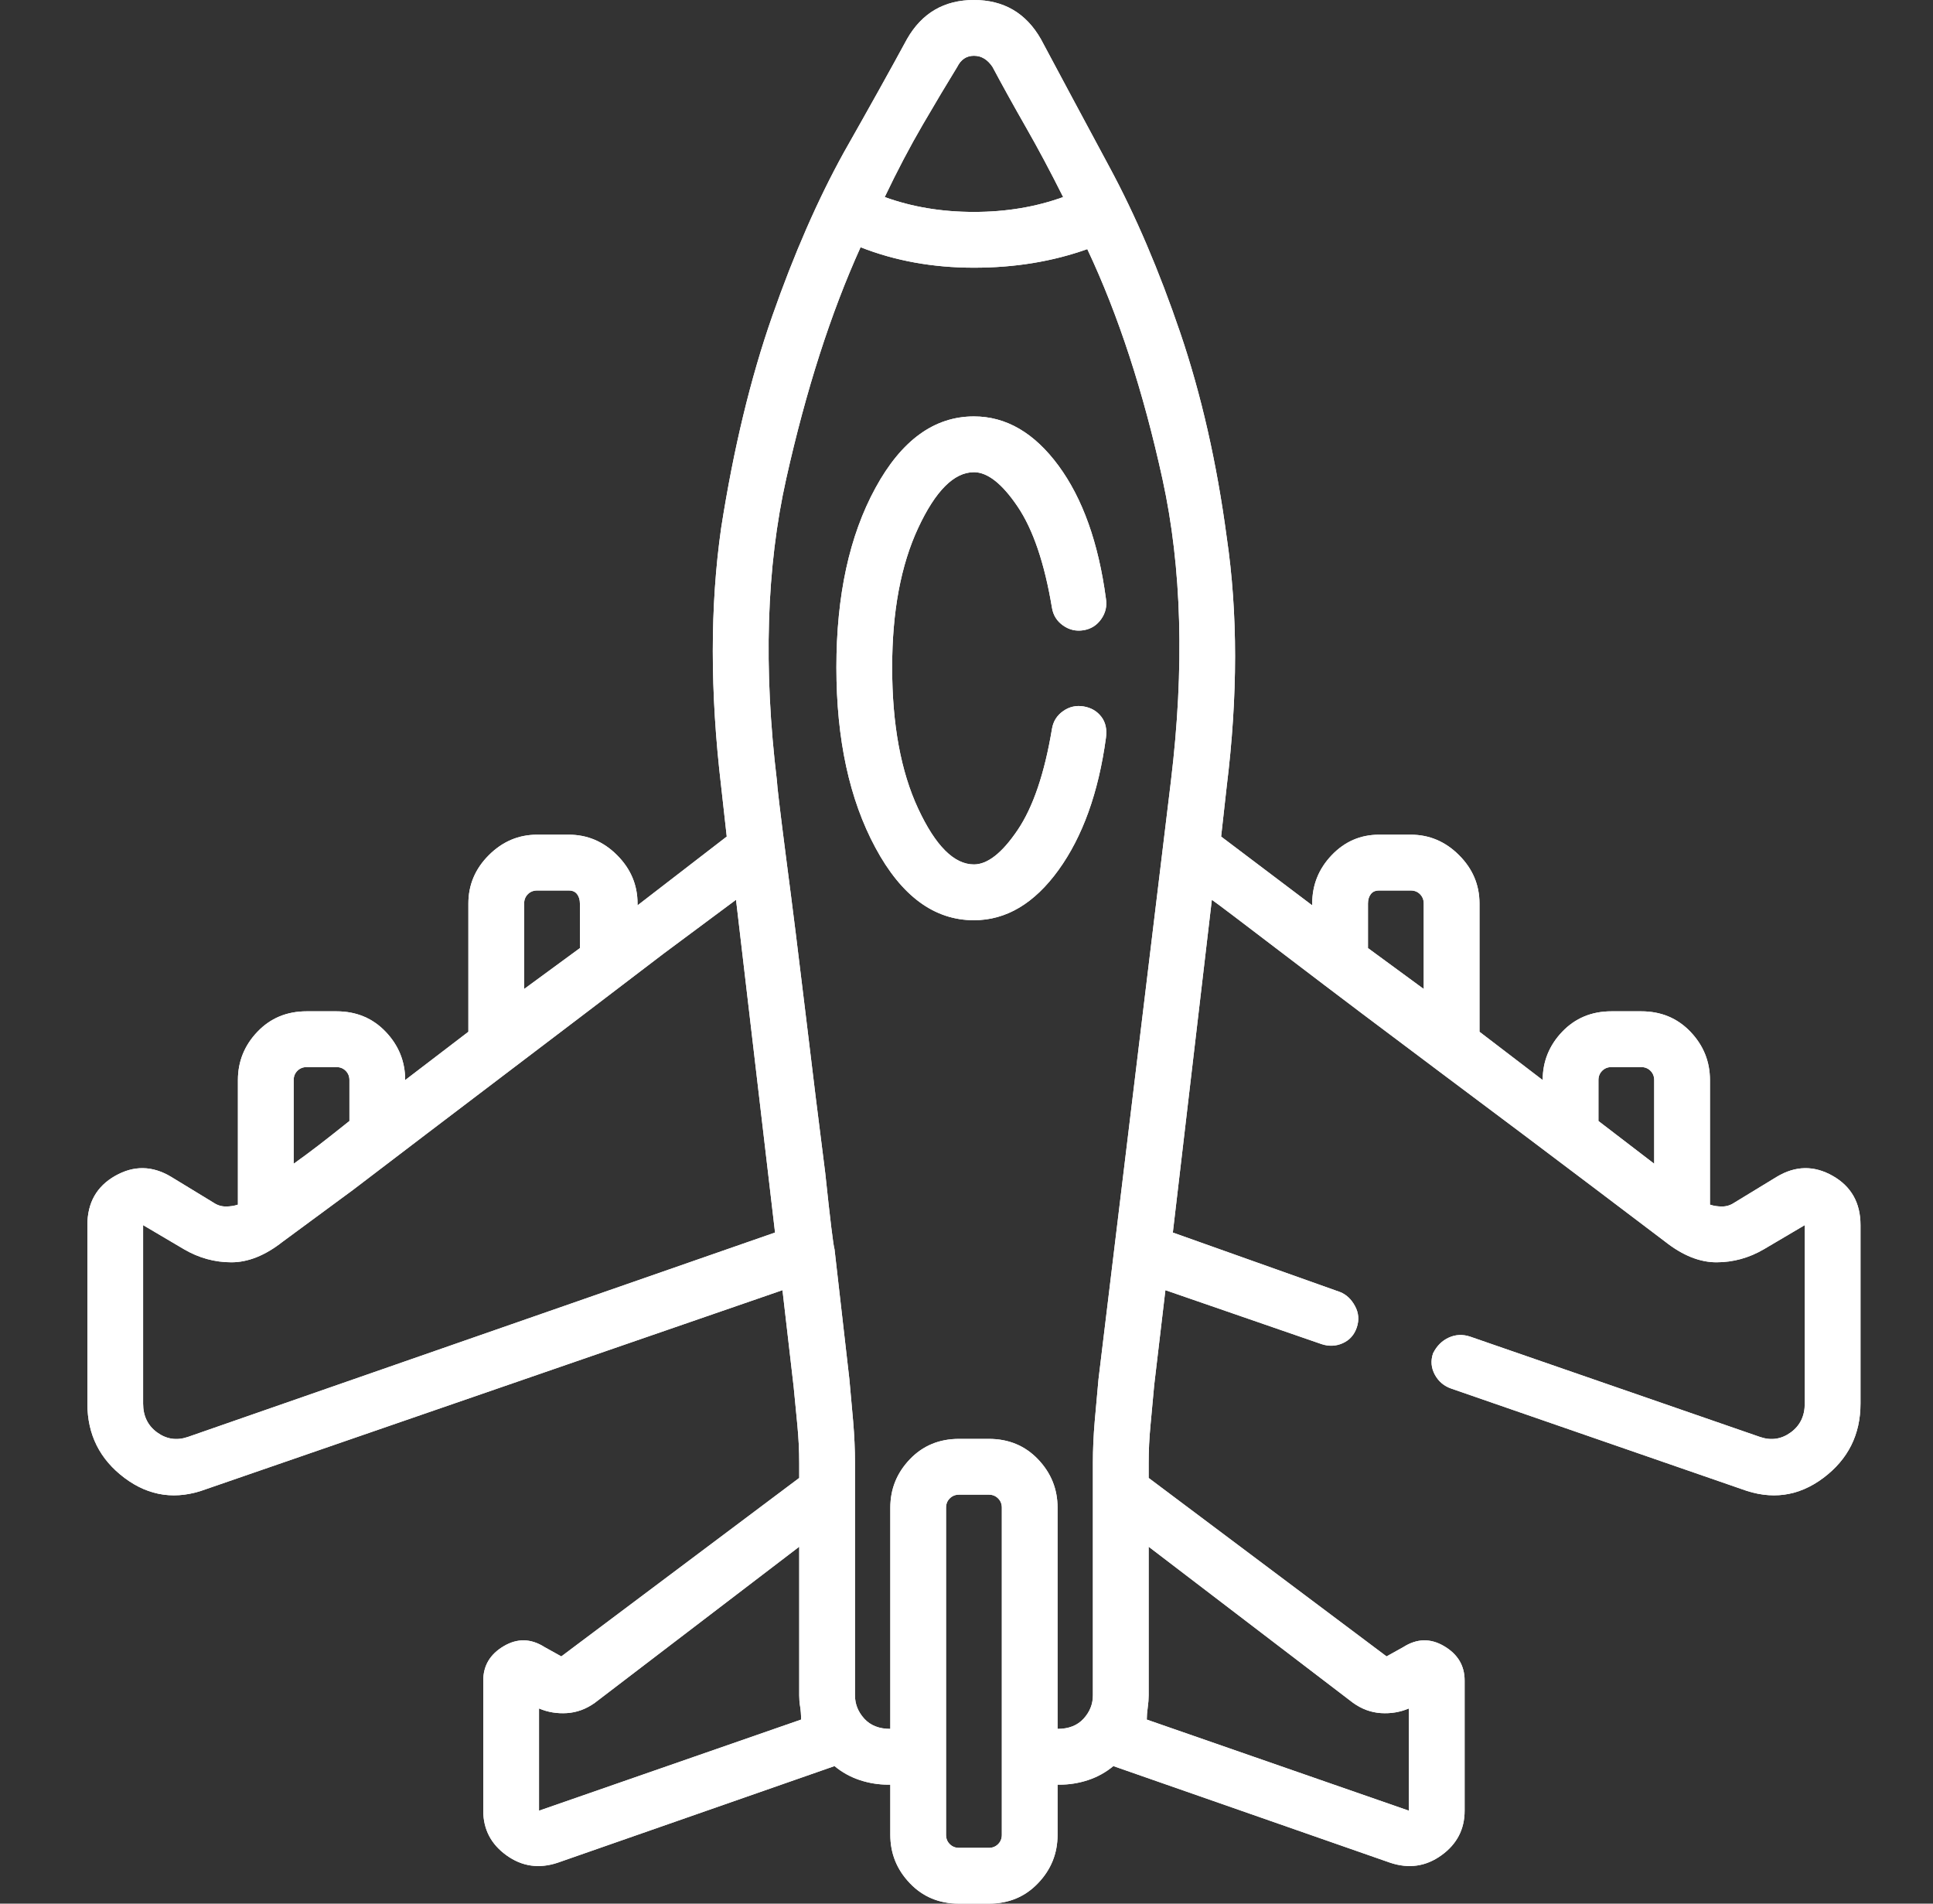 <svg xmlns="http://www.w3.org/2000/svg" width="65" height="64" viewBox="0 0 65 64" fill="none"><rect x="0" y="0" width="65" height="64" fill="#333333" stroke="none"/><path d="M6.938 50.062L26.312 43.375L26.688 46.625C26.729 47.042 26.771 47.469 26.812 47.906C26.854 48.344 26.875 48.771 26.875 49.188V49.688L18.875 55.688L18.312 55.375C17.854 55.083 17.396 55.073 16.938 55.344C16.479 55.615 16.25 56 16.25 56.5V60.875C16.25 61.5 16.51 62 17.031 62.375C17.552 62.75 18.125 62.833 18.75 62.625L28.062 59.375C28.312 59.583 28.594 59.74 28.906 59.844C29.219 59.948 29.542 60 29.875 60H29.938V61.688C29.938 62.312 30.156 62.854 30.594 63.312C31.031 63.771 31.583 64 32.25 64H33.25C33.917 64 34.469 63.771 34.906 63.312C35.344 62.854 35.562 62.312 35.562 61.688V60H35.625C35.958 60 36.281 59.948 36.594 59.844C36.906 59.74 37.188 59.583 37.438 59.375L46.75 62.625C47.375 62.833 47.948 62.75 48.469 62.375C48.99 62 49.25 61.5 49.25 60.875V56.5C49.25 56 49.021 55.615 48.562 55.344C48.104 55.073 47.646 55.083 47.188 55.375L46.625 55.688L38.625 49.688V49.188C38.625 48.771 38.646 48.344 38.688 47.906C38.729 47.469 38.771 47.021 38.812 46.562L39.188 43.375L44.438 45.188C44.688 45.271 44.927 45.26 45.156 45.156C45.385 45.052 45.542 44.875 45.625 44.625C45.708 44.375 45.688 44.135 45.562 43.906C45.438 43.677 45.271 43.521 45.062 43.438L39.438 41.438L40.75 30.25C40.875 30.333 41.729 30.979 43.312 32.188C44.896 33.396 46.635 34.708 48.531 36.125C50.427 37.542 52.146 38.833 53.688 40C55.229 41.167 56 41.75 56 41.75C56.583 42.208 57.156 42.438 57.719 42.438C58.281 42.438 58.812 42.292 59.312 42L60.688 41.188V47.188C60.688 47.604 60.531 47.927 60.219 48.156C59.906 48.385 59.562 48.438 59.188 48.312L49.438 44.938C49.188 44.854 48.948 44.865 48.719 44.969C48.49 45.073 48.312 45.25 48.188 45.5C48.104 45.75 48.125 45.99 48.25 46.219C48.375 46.448 48.562 46.604 48.812 46.688L58.562 50.062C59.562 50.438 60.479 50.312 61.312 49.688C62.146 49.062 62.562 48.229 62.562 47.188V41.188C62.562 40.438 62.25 39.885 61.625 39.531C61 39.177 60.375 39.188 59.75 39.562L58.312 40.438C58.188 40.521 58.052 40.562 57.906 40.562C57.76 40.562 57.625 40.542 57.5 40.5V36.312C57.5 35.688 57.281 35.146 56.844 34.688C56.406 34.229 55.854 34 55.188 34H54.188C53.521 34 52.969 34.229 52.531 34.688C52.094 35.146 51.875 35.688 51.875 36.312L49.75 34.688V30.375C49.75 29.75 49.521 29.208 49.062 28.75C48.604 28.292 48.062 28.062 47.438 28.062H46.375C45.75 28.062 45.219 28.292 44.781 28.75C44.344 29.208 44.125 29.75 44.125 30.375V30.438L41.062 28.125L41.25 26.438C41.625 23.396 41.625 20.604 41.25 18.062C40.917 15.562 40.396 13.271 39.688 11.188C38.979 9.104 38.188 7.25 37.312 5.625C36.438 4 35.667 2.562 35 1.312C34.5 0.438 33.75 0 32.75 0C31.75 0 31 0.438 30.5 1.312C29.958 2.312 29.25 3.583 28.375 5.125C27.5 6.708 26.698 8.542 25.969 10.625C25.24 12.708 24.667 15.083 24.25 17.75C23.875 20.375 23.875 23.271 24.25 26.438L24.438 28.125L21.438 30.438V30.375C21.438 29.75 21.208 29.208 20.75 28.75C20.292 28.292 19.75 28.062 19.125 28.062H18.062C17.438 28.062 16.896 28.292 16.438 28.75C15.979 29.208 15.75 29.75 15.75 30.375V34.688L13.625 36.312C13.625 35.688 13.406 35.146 12.969 34.688C12.531 34.229 11.979 34 11.312 34H10.312C9.646 34 9.094 34.229 8.656 34.688C8.219 35.146 8 35.688 8 36.312V40.5C7.875 40.542 7.74 40.562 7.594 40.562C7.448 40.562 7.312 40.521 7.188 40.438L5.75 39.562C5.125 39.188 4.5 39.177 3.875 39.531C3.25 39.885 2.938 40.438 2.938 41.188V47.188C2.938 48.229 3.354 49.062 4.188 49.688C5.021 50.312 5.938 50.438 6.938 50.062ZM53.75 36.312C53.75 36.188 53.792 36.083 53.875 36C53.958 35.917 54.062 35.875 54.188 35.875H55.188C55.312 35.875 55.417 35.917 55.5 36C55.583 36.083 55.625 36.188 55.625 36.312V39.125L53.75 37.688V36.312ZM46 30.375C46 30.25 46.031 30.146 46.094 30.062C46.156 29.979 46.25 29.938 46.375 29.938H47.438C47.562 29.938 47.667 29.979 47.75 30.062C47.833 30.146 47.875 30.25 47.875 30.375V33.25L46 31.875V30.375ZM18.125 60.875V57.438C18.417 57.562 18.729 57.615 19.062 57.594C19.396 57.573 19.708 57.458 20 57.25L26.875 52V57C26.875 57.125 26.885 57.25 26.906 57.375C26.927 57.5 26.938 57.646 26.938 57.812L18.125 60.875ZM33.688 59.062V61.688C33.688 61.812 33.646 61.917 33.562 62C33.479 62.083 33.375 62.125 33.25 62.125H32.25C32.125 62.125 32.021 62.083 31.938 62C31.854 61.917 31.812 61.812 31.812 61.688V50.688C31.812 50.562 31.854 50.458 31.938 50.375C32.021 50.292 32.125 50.25 32.25 50.25H33.25C33.375 50.25 33.479 50.292 33.562 50.375C33.646 50.458 33.688 50.562 33.688 50.688V59.062ZM45.5 57.25C45.792 57.458 46.104 57.573 46.438 57.594C46.771 57.615 47.083 57.562 47.375 57.438V60.875L38.562 57.812C38.562 57.688 38.573 57.552 38.594 57.406C38.615 57.26 38.625 57.125 38.625 57V52L45.5 57.25ZM32.188 2.25C32.312 2 32.5 1.875 32.75 1.875C33 1.875 33.208 2 33.375 2.25C33.708 2.875 34.083 3.552 34.5 4.281C34.917 5.01 35.333 5.792 35.75 6.625C34.833 6.958 33.833 7.125 32.75 7.125C31.667 7.125 30.667 6.958 29.75 6.625C30.167 5.75 30.594 4.938 31.031 4.188C31.469 3.438 31.854 2.792 32.188 2.25ZM28.938 8.312C30.104 8.771 31.375 9 32.75 9C34.125 9 35.396 8.792 36.562 8.375C37.604 10.583 38.448 13.167 39.094 16.125C39.74 19.083 39.833 22.458 39.375 26.25L36.938 46.375C36.896 46.833 36.854 47.302 36.812 47.781C36.771 48.26 36.75 48.729 36.75 49.188V57C36.75 57.292 36.646 57.552 36.438 57.781C36.229 58.01 35.938 58.125 35.562 58.125V50.688C35.562 50.062 35.344 49.521 34.906 49.062C34.469 48.604 33.917 48.375 33.25 48.375H32.25C31.583 48.375 31.031 48.604 30.594 49.062C30.156 49.521 29.938 50.062 29.938 50.688V58.125C29.562 58.125 29.271 58.01 29.062 57.781C28.854 57.552 28.75 57.292 28.75 57C28.75 56.833 28.75 55.698 28.75 53.594C28.75 51.49 28.75 50.021 28.75 49.188C28.75 48.729 28.729 48.26 28.688 47.781C28.646 47.302 28.604 46.833 28.562 46.375L28.062 42C28.021 41.875 27.917 41.021 27.75 39.438C27.542 37.812 27.323 36.042 27.094 34.125C26.865 32.208 26.646 30.458 26.438 28.875C26.229 27.25 26.125 26.375 26.125 26.25C25.667 22.458 25.771 19.073 26.438 16.094C27.104 13.115 27.938 10.521 28.938 8.312ZM17.625 30.375C17.625 30.25 17.667 30.146 17.75 30.062C17.833 29.979 17.938 29.938 18.062 29.938H19.125C19.25 29.938 19.344 29.979 19.406 30.062C19.469 30.146 19.5 30.25 19.5 30.375V31.875L17.625 33.25V30.375ZM9.875 36.312C9.875 36.188 9.917 36.083 10 36C10.083 35.917 10.188 35.875 10.312 35.875H11.312C11.438 35.875 11.542 35.917 11.625 36C11.708 36.083 11.75 36.188 11.75 36.312V37.688C11.333 38.021 10.99 38.292 10.719 38.5C10.448 38.708 10.167 38.917 9.875 39.125V36.312ZM4.812 41.188L6.188 42C6.688 42.292 7.219 42.438 7.781 42.438C8.344 42.438 8.917 42.208 9.5 41.75C9.5 41.75 10.292 41.167 11.875 40C13.458 38.792 15.198 37.469 17.094 36.031C18.99 34.594 20.729 33.271 22.312 32.062C23.938 30.854 24.75 30.25 24.75 30.25L26.062 41.438L6.312 48.312C5.938 48.438 5.594 48.385 5.281 48.156C4.969 47.927 4.812 47.604 4.812 47.188V41.188ZM32.75 30.938C33.833 30.938 34.781 30.375 35.594 29.25C36.406 28.125 36.938 26.646 37.188 24.812C37.229 24.521 37.177 24.281 37.031 24.094C36.885 23.906 36.688 23.792 36.438 23.75C36.188 23.708 35.958 23.76 35.75 23.906C35.542 24.052 35.417 24.25 35.375 24.5C35.125 26 34.74 27.135 34.219 27.906C33.698 28.677 33.208 29.062 32.75 29.062C32.083 29.062 31.458 28.438 30.875 27.188C30.292 25.938 30 24.354 30 22.438C30 20.562 30.292 19 30.875 17.75C31.458 16.5 32.083 15.875 32.75 15.875C33.208 15.875 33.698 16.26 34.219 17.031C34.74 17.802 35.125 18.938 35.375 20.438C35.417 20.688 35.542 20.885 35.75 21.031C35.958 21.177 36.188 21.229 36.438 21.188C36.688 21.146 36.885 21.021 37.031 20.812C37.177 20.604 37.229 20.375 37.188 20.125C36.938 18.25 36.406 16.76 35.594 15.656C34.781 14.552 33.833 14 32.75 14C31.417 14 30.312 14.802 29.438 16.406C28.562 18.01 28.125 20.021 28.125 22.438C28.125 24.854 28.562 26.875 29.438 28.5C30.312 30.125 31.417 30.938 32.75 30.938Z" fill="white"></path><path d="M6.938 50.062L26.312 43.375L26.688 46.625C26.729 47.042 26.771 47.469 26.812 47.906C26.854 48.344 26.875 48.771 26.875 49.188V49.688L18.875 55.688L18.312 55.375C17.854 55.083 17.396 55.073 16.938 55.344C16.479 55.615 16.25 56 16.25 56.5V60.875C16.25 61.5 16.51 62 17.031 62.375C17.552 62.75 18.125 62.833 18.75 62.625L28.062 59.375C28.312 59.583 28.594 59.74 28.906 59.844C29.219 59.948 29.542 60 29.875 60H29.938V61.688C29.938 62.312 30.156 62.854 30.594 63.312C31.031 63.771 31.583 64 32.25 64H33.25C33.917 64 34.469 63.771 34.906 63.312C35.344 62.854 35.562 62.312 35.562 61.688V60H35.625C35.958 60 36.281 59.948 36.594 59.844C36.906 59.74 37.188 59.583 37.438 59.375L46.75 62.625C47.375 62.833 47.948 62.75 48.469 62.375C48.99 62 49.25 61.5 49.25 60.875V56.5C49.25 56 49.021 55.615 48.562 55.344C48.104 55.073 47.646 55.083 47.188 55.375L46.625 55.688L38.625 49.688V49.188C38.625 48.771 38.646 48.344 38.688 47.906C38.729 47.469 38.771 47.021 38.812 46.562L39.188 43.375L44.438 45.188C44.688 45.271 44.927 45.26 45.156 45.156C45.385 45.052 45.542 44.875 45.625 44.625C45.708 44.375 45.688 44.135 45.562 43.906C45.438 43.677 45.271 43.521 45.062 43.438L39.438 41.438L40.75 30.25C40.875 30.333 41.729 30.979 43.312 32.188C44.896 33.396 46.635 34.708 48.531 36.125C50.427 37.542 52.146 38.833 53.688 40C55.229 41.167 56 41.75 56 41.75C56.583 42.208 57.156 42.438 57.719 42.438C58.281 42.438 58.812 42.292 59.312 42L60.688 41.188V47.188C60.688 47.604 60.531 47.927 60.219 48.156C59.906 48.385 59.562 48.438 59.188 48.312L49.438 44.938C49.188 44.854 48.948 44.865 48.719 44.969C48.49 45.073 48.312 45.25 48.188 45.5C48.104 45.75 48.125 45.99 48.25 46.219C48.375 46.448 48.562 46.604 48.812 46.688L58.562 50.062C59.562 50.438 60.479 50.312 61.312 49.688C62.146 49.062 62.562 48.229 62.562 47.188V41.188C62.562 40.438 62.25 39.885 61.625 39.531C61 39.177 60.375 39.188 59.75 39.562L58.312 40.438C58.188 40.521 58.052 40.562 57.906 40.562C57.76 40.562 57.625 40.542 57.5 40.5V36.312C57.5 35.688 57.281 35.146 56.844 34.688C56.406 34.229 55.854 34 55.188 34H54.188C53.521 34 52.969 34.229 52.531 34.688C52.094 35.146 51.875 35.688 51.875 36.312L49.75 34.688V30.375C49.75 29.75 49.521 29.208 49.062 28.75C48.604 28.292 48.062 28.062 47.438 28.062H46.375C45.75 28.062 45.219 28.292 44.781 28.75C44.344 29.208 44.125 29.75 44.125 30.375V30.438L41.062 28.125L41.25 26.438C41.625 23.396 41.625 20.604 41.25 18.062C40.917 15.562 40.396 13.271 39.688 11.188C38.979 9.104 38.188 7.25 37.312 5.625C36.438 4 35.667 2.562 35 1.312C34.5 0.438 33.75 0 32.75 0C31.75 0 31 0.438 30.5 1.312C29.958 2.312 29.25 3.583 28.375 5.125C27.5 6.708 26.698 8.542 25.969 10.625C25.24 12.708 24.667 15.083 24.25 17.75C23.875 20.375 23.875 23.271 24.25 26.438L24.438 28.125L21.438 30.438V30.375C21.438 29.75 21.208 29.208 20.75 28.75C20.292 28.292 19.75 28.062 19.125 28.062H18.062C17.438 28.062 16.896 28.292 16.438 28.75C15.979 29.208 15.75 29.75 15.75 30.375V34.688L13.625 36.312C13.625 35.688 13.406 35.146 12.969 34.688C12.531 34.229 11.979 34 11.312 34H10.312C9.646 34 9.094 34.229 8.656 34.688C8.219 35.146 8 35.688 8 36.312V40.5C7.875 40.542 7.74 40.562 7.594 40.562C7.448 40.562 7.312 40.521 7.188 40.438L5.75 39.562C5.125 39.188 4.5 39.177 3.875 39.531C3.25 39.885 2.938 40.438 2.938 41.188V47.188C2.938 48.229 3.354 49.062 4.188 49.688C5.021 50.312 5.938 50.438 6.938 50.062ZM53.75 36.312C53.75 36.188 53.792 36.083 53.875 36C53.958 35.917 54.062 35.875 54.188 35.875H55.188C55.312 35.875 55.417 35.917 55.5 36C55.583 36.083 55.625 36.188 55.625 36.312V39.125L53.75 37.688V36.312ZM46 30.375C46 30.25 46.031 30.146 46.094 30.062C46.156 29.979 46.25 29.938 46.375 29.938H47.438C47.562 29.938 47.667 29.979 47.75 30.062C47.833 30.146 47.875 30.25 47.875 30.375V33.25L46 31.875V30.375ZM18.125 60.875V57.438C18.417 57.562 18.729 57.615 19.062 57.594C19.396 57.573 19.708 57.458 20 57.25L26.875 52V57C26.875 57.125 26.885 57.25 26.906 57.375C26.927 57.5 26.938 57.646 26.938 57.812L18.125 60.875ZM33.688 59.062V61.688C33.688 61.812 33.646 61.917 33.562 62C33.479 62.083 33.375 62.125 33.25 62.125H32.25C32.125 62.125 32.021 62.083 31.938 62C31.854 61.917 31.812 61.812 31.812 61.688V50.688C31.812 50.562 31.854 50.458 31.938 50.375C32.021 50.292 32.125 50.25 32.25 50.25H33.25C33.375 50.25 33.479 50.292 33.562 50.375C33.646 50.458 33.688 50.562 33.688 50.688V59.062ZM45.5 57.25C45.792 57.458 46.104 57.573 46.438 57.594C46.771 57.615 47.083 57.562 47.375 57.438V60.875L38.562 57.812C38.562 57.688 38.573 57.552 38.594 57.406C38.615 57.26 38.625 57.125 38.625 57V52L45.5 57.25ZM32.188 2.25C32.312 2 32.5 1.875 32.75 1.875C33 1.875 33.208 2 33.375 2.25C33.708 2.875 34.083 3.552 34.5 4.281C34.917 5.01 35.333 5.792 35.75 6.625C34.833 6.958 33.833 7.125 32.75 7.125C31.667 7.125 30.667 6.958 29.75 6.625C30.167 5.75 30.594 4.938 31.031 4.188C31.469 3.438 31.854 2.792 32.188 2.25ZM28.938 8.312C30.104 8.771 31.375 9 32.75 9C34.125 9 35.396 8.792 36.562 8.375C37.604 10.583 38.448 13.167 39.094 16.125C39.74 19.083 39.833 22.458 39.375 26.25L36.938 46.375C36.896 46.833 36.854 47.302 36.812 47.781C36.771 48.26 36.75 48.729 36.75 49.188V57C36.75 57.292 36.646 57.552 36.438 57.781C36.229 58.01 35.938 58.125 35.562 58.125V50.688C35.562 50.062 35.344 49.521 34.906 49.062C34.469 48.604 33.917 48.375 33.25 48.375H32.25C31.583 48.375 31.031 48.604 30.594 49.062C30.156 49.521 29.938 50.062 29.938 50.688V58.125C29.562 58.125 29.271 58.01 29.062 57.781C28.854 57.552 28.75 57.292 28.75 57C28.75 56.833 28.75 55.698 28.75 53.594C28.75 51.49 28.75 50.021 28.75 49.188C28.75 48.729 28.729 48.26 28.688 47.781C28.646 47.302 28.604 46.833 28.562 46.375L28.062 42C28.021 41.875 27.917 41.021 27.75 39.438C27.542 37.812 27.323 36.042 27.094 34.125C26.865 32.208 26.646 30.458 26.438 28.875C26.229 27.25 26.125 26.375 26.125 26.25C25.667 22.458 25.771 19.073 26.438 16.094C27.104 13.115 27.938 10.521 28.938 8.312ZM17.625 30.375C17.625 30.25 17.667 30.146 17.75 30.062C17.833 29.979 17.938 29.938 18.062 29.938H19.125C19.25 29.938 19.344 29.979 19.406 30.062C19.469 30.146 19.5 30.25 19.5 30.375V31.875L17.625 33.25V30.375ZM9.875 36.312C9.875 36.188 9.917 36.083 10 36C10.083 35.917 10.188 35.875 10.312 35.875H11.312C11.438 35.875 11.542 35.917 11.625 36C11.708 36.083 11.75 36.188 11.75 36.312V37.688C11.333 38.021 10.99 38.292 10.719 38.5C10.448 38.708 10.167 38.917 9.875 39.125V36.312ZM4.812 41.188L6.188 42C6.688 42.292 7.219 42.438 7.781 42.438C8.344 42.438 8.917 42.208 9.5 41.75C9.5 41.75 10.292 41.167 11.875 40C13.458 38.792 15.198 37.469 17.094 36.031C18.99 34.594 20.729 33.271 22.312 32.062C23.938 30.854 24.75 30.25 24.75 30.25L26.062 41.438L6.312 48.312C5.938 48.438 5.594 48.385 5.281 48.156C4.969 47.927 4.812 47.604 4.812 47.188V41.188ZM32.75 30.938C33.833 30.938 34.781 30.375 35.594 29.25C36.406 28.125 36.938 26.646 37.188 24.812C37.229 24.521 37.177 24.281 37.031 24.094C36.885 23.906 36.688 23.792 36.438 23.75C36.188 23.708 35.958 23.76 35.75 23.906C35.542 24.052 35.417 24.25 35.375 24.5C35.125 26 34.74 27.135 34.219 27.906C33.698 28.677 33.208 29.062 32.75 29.062C32.083 29.062 31.458 28.438 30.875 27.188C30.292 25.938 30 24.354 30 22.438C30 20.562 30.292 19 30.875 17.75C31.458 16.5 32.083 15.875 32.75 15.875C33.208 15.875 33.698 16.26 34.219 17.031C34.74 17.802 35.125 18.938 35.375 20.438C35.417 20.688 35.542 20.885 35.75 21.031C35.958 21.177 36.188 21.229 36.438 21.188C36.688 21.146 36.885 21.021 37.031 20.812C37.177 20.604 37.229 20.375 37.188 20.125C36.938 18.25 36.406 16.76 35.594 15.656C34.781 14.552 33.833 14 32.75 14C31.417 14 30.312 14.802 29.438 16.406C28.562 18.01 28.125 20.021 28.125 22.438C28.125 24.854 28.562 26.875 29.438 28.5C30.312 30.125 31.417 30.938 32.75 30.938Z" fill="white"></path></svg>